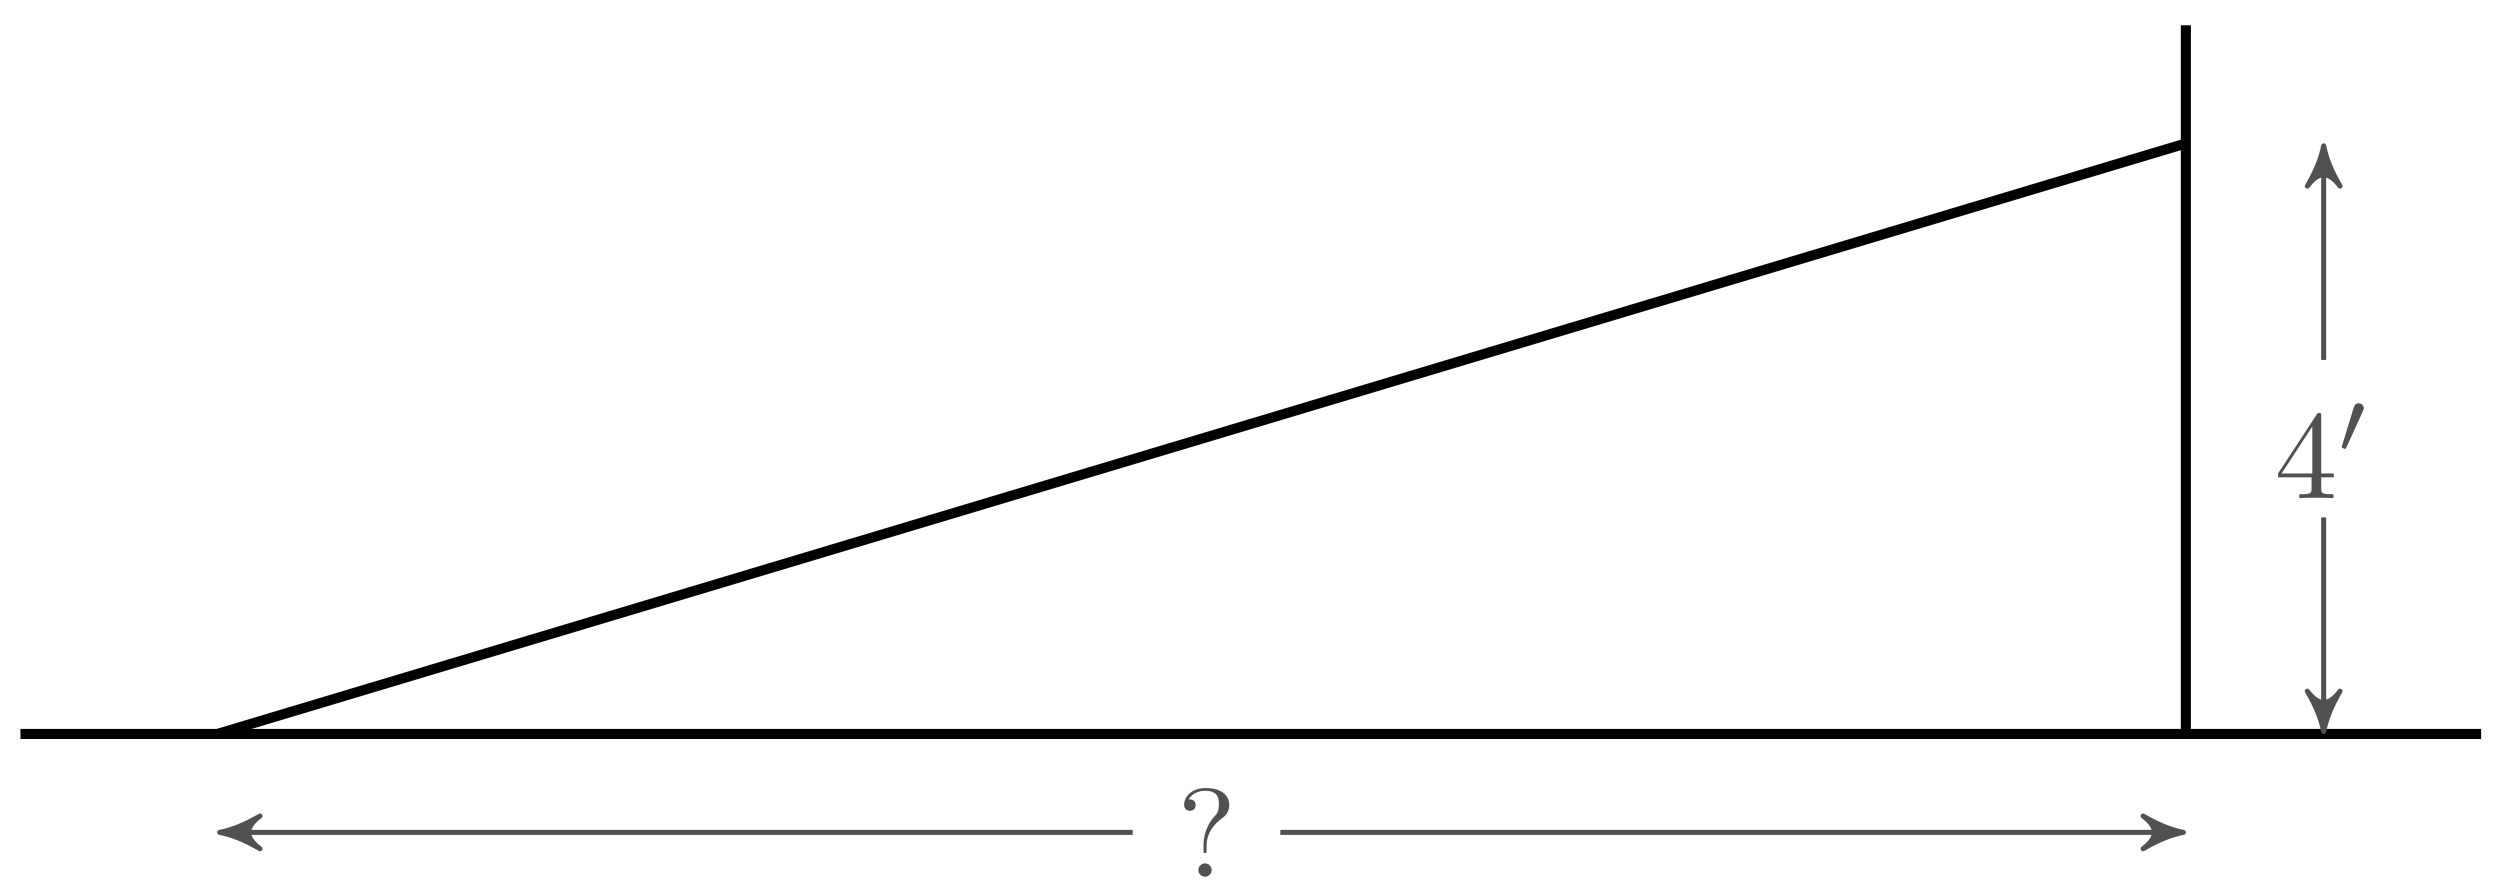 <svg xmlns="http://www.w3.org/2000/svg" xmlns:xlink="http://www.w3.org/1999/xlink" version="1.1" width="198" height="70" viewBox="0 0 198 70">
<defs>
<path id="font_1_1" d="M.294 .165V.078C.294 .042 .292 .031 .218 .031H.197V0C.238 .003 .29 .003 .332 .003 .374 .003 .427 .003 .468 0V.031H.447C.373 .031 .371 .042 .371 .078V.165H.471V.196H.371V.651C.371 .671 .371 .677 .355 .677 .346 .677 .343 .677 .335 .665L.028 .196V.165H.294M.3 .196H.056L.3 .569V.196Z"/>
<path id="font_2_1" d="M.29 .472C.298 .489 .299 .497 .299 .504 .299 .535 .271 .559 .24 .559 .202 .559 .19 .528 .185 .512L.053 .079C.052 .077 .048 .064 .048 .063 .048 .051 .079 .041 .087 .041 .094 .041 .095 .043 .102 .058L.29 .472Z"/>
<path id="font_3_92" d="M.415 .57C.415 .628 .375 .705 .226 .705 .118 .705 .056 .637 .056 .572 .056 .538 .079 .524 .102 .524 .13 .524 .148 .544 .148 .57 .148 .615 .106 .615 .092 .615 .123 .668 .181 .683 .223 .683 .332 .683 .332 .615 .332 .576 .332 .517 .316 .499 .298 .481 .232 .409 .21 .317 .21 .256V.211C.21 .193 .21 .187 .222 .187 .235 .187 .235 .196 .235 .214V.249C.235 .375 .332 .446 .367 .472 .394 .492 .415 .528 .415 .57V.57M.275 .053C.275 .082 .251 .106 .222 .106 .193 .106 .169 .082 .169 .053 .169 .024 .193 0 .222 0 .251 0 .275 .024 .275 .053Z"/>
</defs>
<path transform="matrix(1,0,0,-1,173.12,58.129)" stroke-width=".797" stroke-linecap="butt" stroke-miterlimit="10" stroke-linejoin="miter" fill="none" stroke="#000000" d="M-171.499 0H23.386"/>
<path transform="matrix(1,0,0,-1,173.12,58.129)" stroke-width=".797" stroke-linecap="butt" stroke-miterlimit="10" stroke-linejoin="miter" fill="none" stroke="#000000" d="M-155.908 0 0 46.772"/>
<path transform="matrix(1,0,0,-1,173.12,58.129)" stroke-width=".797" stroke-linecap="butt" stroke-miterlimit="10" stroke-linejoin="miter" fill="none" stroke="#000000" d="M0 0V56.127"/>
<path transform="matrix(1,0,0,-1,173.12,58.129)" stroke-width=".399" stroke-linecap="butt" stroke-miterlimit="10" stroke-linejoin="miter" fill="none" stroke="#515151" d="M10.914 .996V17.15"/>
<path transform="matrix(0,1,1,0,184.035,57.132)" d="M.797 0C-.199 .199-1.196 .598-2.391 1.295-1.196 .399-1.196-.399-2.391-1.295-1.196-.598-.199-.199 .797 0Z" fill="#515151"/>
<path transform="matrix(0,1,1,0,184.035,57.132)" stroke-width=".399" stroke-linecap="butt" stroke-linejoin="round" fill="none" stroke="#515151" d="M.797 0C-.199 .199-1.196 .598-2.391 1.295-1.196 .399-1.196-.399-2.391-1.295-1.196-.598-.199-.199 .797 0Z"/>
<use data-text="4" xlink:href="#font_1_1" transform="matrix(9.963,0,0,-9.963,180.146,39.45)" fill="#515151"/>
<use data-text="&#x2032;" xlink:href="#font_2_1" transform="matrix(6.974,0,0,-6.974,185.127,35.835)" fill="#515151"/>
<path transform="matrix(1,0,0,-1,173.12,58.129)" stroke-width=".399" stroke-linecap="butt" stroke-miterlimit="10" stroke-linejoin="miter" fill="none" stroke="#515151" d="M10.914 45.776V29.622"/>
<path transform="matrix(0,-1,-1,-0,184.035,12.35)" d="M.797 0C-.199 .199-1.196 .598-2.391 1.295-1.196 .399-1.196-.399-2.391-1.295-1.196-.598-.199-.199 .797 0Z" fill="#515151"/>
<path transform="matrix(0,-1,-1,-0,184.035,12.35)" stroke-width=".399" stroke-linecap="butt" stroke-linejoin="round" fill="none" stroke="#515151" d="M.797 0C-.199 .199-1.196 .598-2.391 1.295-1.196 .399-1.196-.399-2.391-1.295-1.196-.598-.199-.199 .797 0Z"/>
<path transform="matrix(1,0,0,-1,173.12,58.129)" stroke-width=".399" stroke-linecap="butt" stroke-miterlimit="10" stroke-linejoin="miter" fill="none" stroke="#515151" d="M-154.912-7.795H-83.411"/>
<path transform="matrix(-1,-0,0,1,18.199,65.924)" d="M.797 0C-.199 .199-1.196 .598-2.391 1.295-1.196 .399-1.196-.399-2.391-1.295-1.196-.598-.199-.199 .797 0Z" fill="#515151"/>
<path transform="matrix(-1,-0,0,1,18.199,65.924)" stroke-width=".399" stroke-linecap="butt" stroke-linejoin="round" fill="none" stroke="#515151" d="M.797 0C-.199 .199-1.196 .598-2.391 1.295-1.196 .399-1.196-.399-2.391-1.295-1.196-.598-.199-.199 .797 0Z"/>
<use data-text="?" xlink:href="#font_3_92" transform="matrix(9.963,0,0,-9.963,93.225,69.436)" fill="#515151"/>
<path transform="matrix(1,0,0,-1,173.12,58.129)" stroke-width=".399" stroke-linecap="butt" stroke-miterlimit="10" stroke-linejoin="miter" fill="none" stroke="#515151" d="M-.996-7.795H-71.718"/>
<path transform="matrix(1,0,0,-1,172.124,65.924)" d="M.797 0C-.199 .199-1.196 .598-2.391 1.295-1.196 .399-1.196-.399-2.391-1.295-1.196-.598-.199-.199 .797 0Z" fill="#515151"/>
<path transform="matrix(1,0,0,-1,172.124,65.924)" stroke-width=".399" stroke-linecap="butt" stroke-linejoin="round" fill="none" stroke="#515151" d="M.797 0C-.199 .199-1.196 .598-2.391 1.295-1.196 .399-1.196-.399-2.391-1.295-1.196-.598-.199-.199 .797 0Z"/>
</svg>
